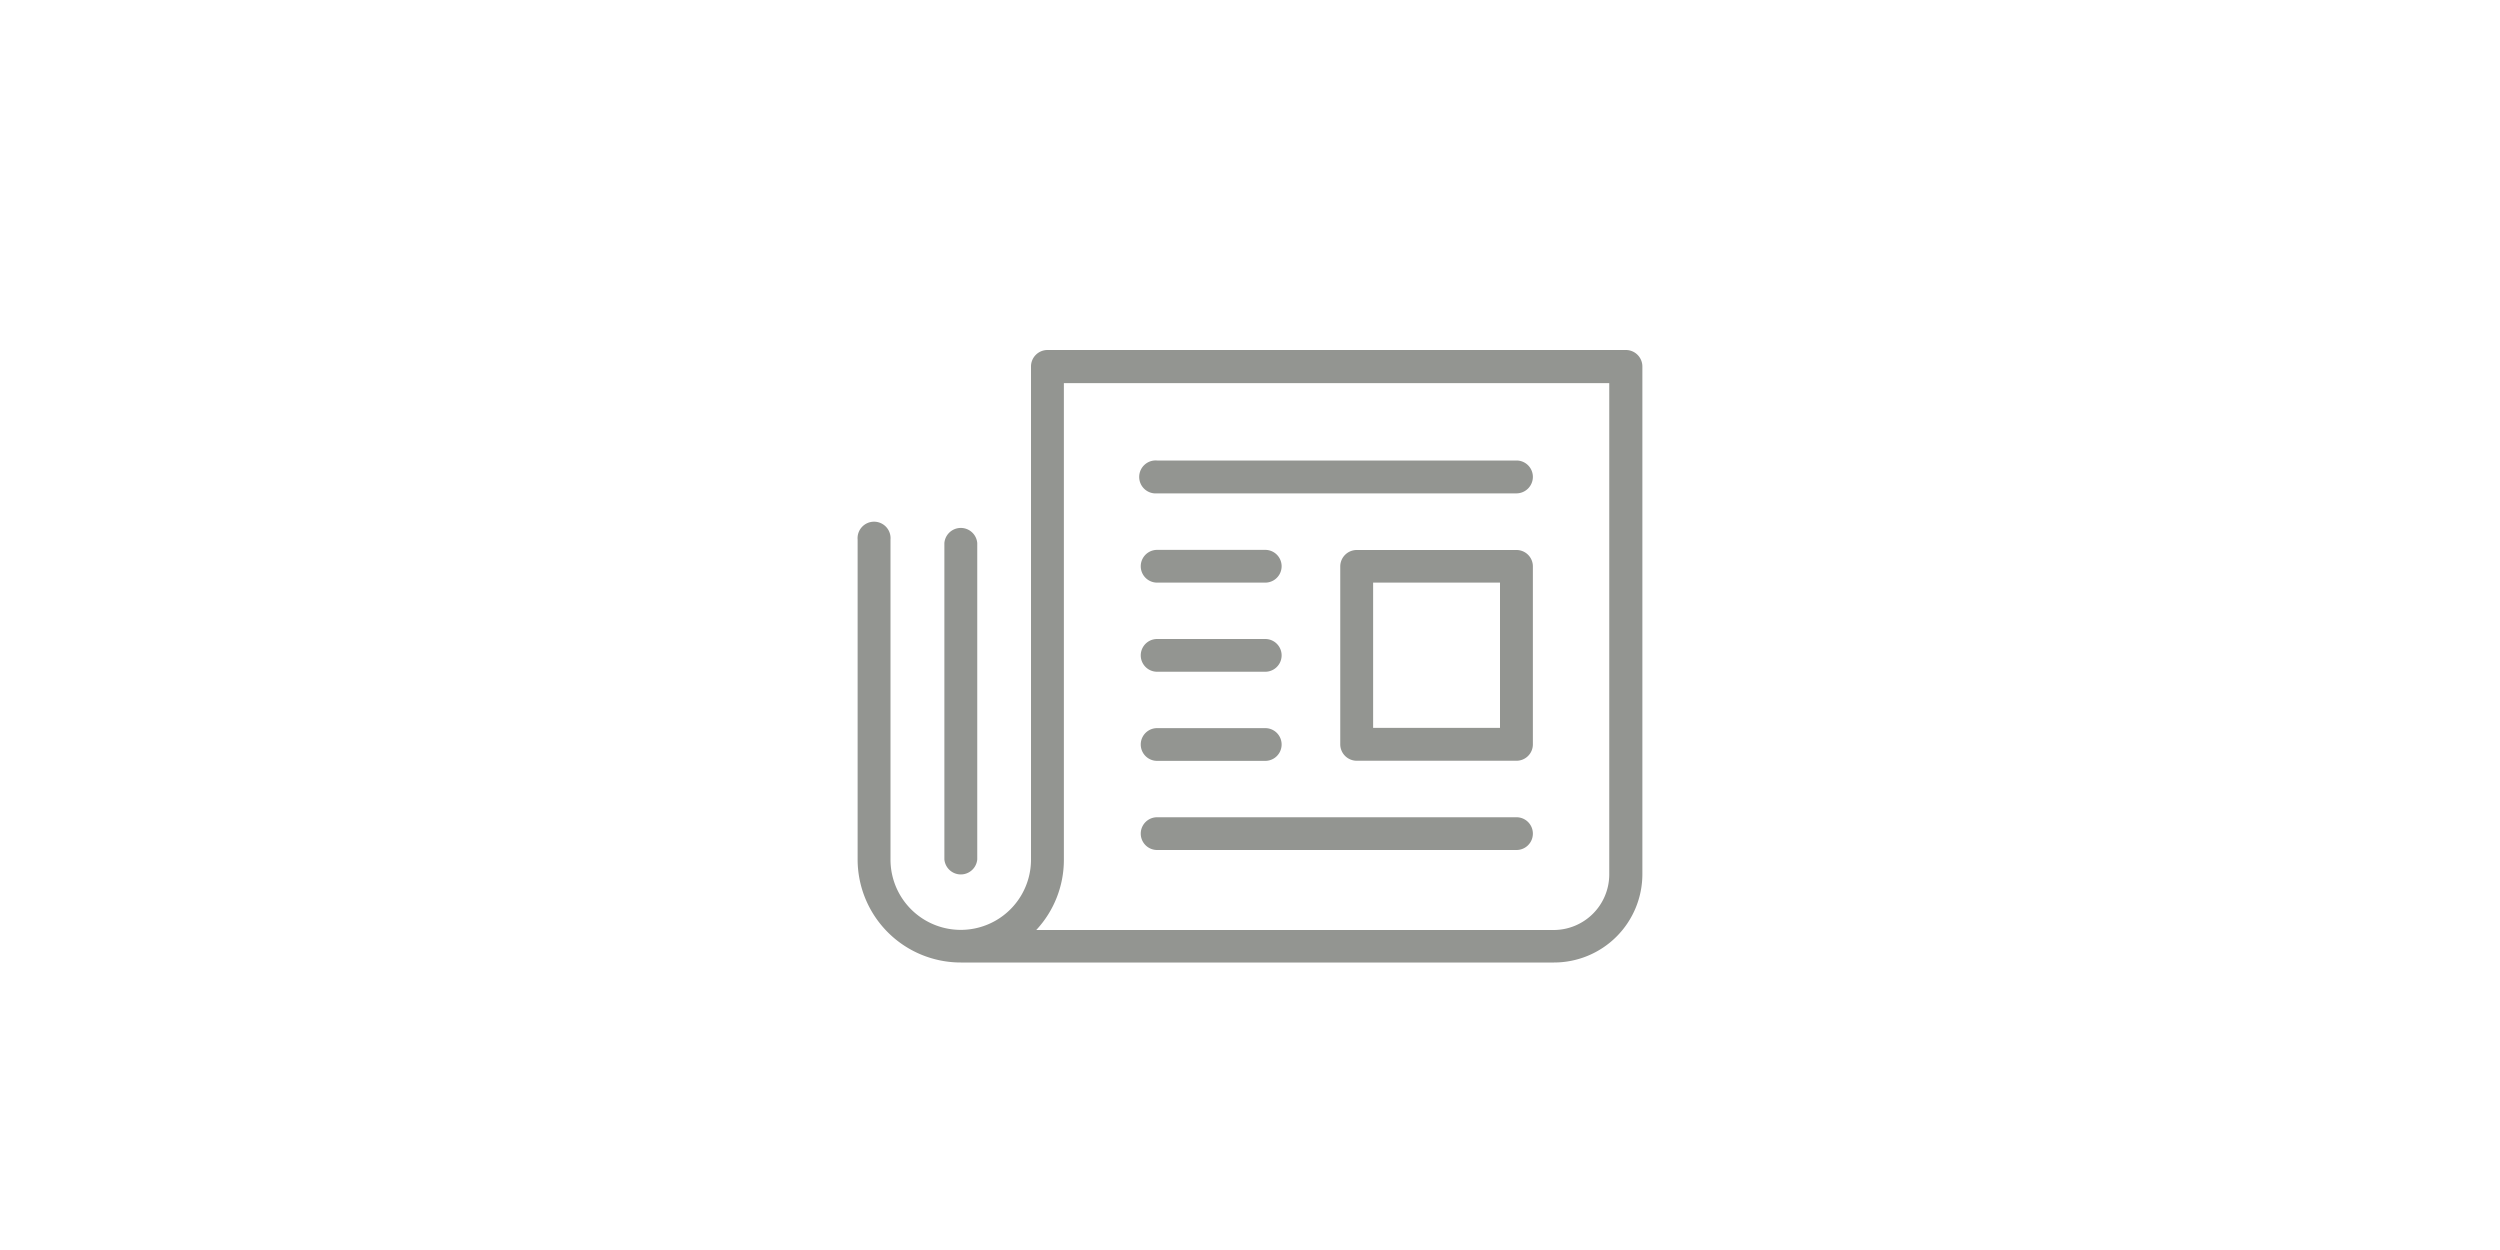 <?xml version="1.0"?>
<svg xmlns="http://www.w3.org/2000/svg" viewBox="0 0 200 100" width="200" height="100">
  <defs>
    <style>.a{fill:#fff;}.b{fill:#939591;}</style>
  </defs>
  <title>img-boletim</title>
  <rect class="a" width="200" height="100"/>
  <path class="b" d="M122.63,38.15a1.32,1.32,0,0,1-1.31,1.32H92.57a1.32,1.32,0,1,1,0-2.63h28.75A1.31,1.31,0,0,1,122.63,38.15ZM92.57,46.61h8.65a1.31,1.31,0,1,0,0-2.62H92.57a1.31,1.31,0,1,0,0,2.62Zm0,7.13h8.65a1.31,1.31,0,0,0,0-2.62H92.57a1.31,1.31,0,1,0,0,2.62Zm0,7.13h8.65a1.31,1.31,0,0,0,0-2.62H92.57a1.31,1.31,0,1,0,0,2.62Zm28.75,4.51H92.57a1.31,1.31,0,1,0,0,2.62h28.75a1.31,1.31,0,0,0,0-2.62Zm1.31-20.09V59.55a1.31,1.31,0,0,1-1.31,1.31H108.54a1.32,1.32,0,0,1-1.32-1.31V45.3A1.32,1.32,0,0,1,108.54,44h12.78a1.31,1.31,0,0,1,1.31,1.31ZM120,46.61H109.85V58.23H120ZM68.61,68.77V43.17a1.32,1.32,0,1,1,2.63,0v25.6a5.62,5.62,0,0,0,11.24,0V29.34A1.32,1.32,0,0,1,83.79,28h46.29a1.32,1.32,0,0,1,1.31,1.32v40.6A7.07,7.07,0,0,1,124.32,77H76.86A8.25,8.25,0,0,1,68.61,68.77ZM82.89,74.4h41.4A4.45,4.45,0,0,0,128.74,70V30.65H85.11V68.77A8.23,8.23,0,0,1,82.9,74.4Zm-7.34-31V68.75a1.32,1.32,0,0,0,2.63,0V43.44a1.32,1.32,0,0,0-2.63,0Z"/>
</svg>

